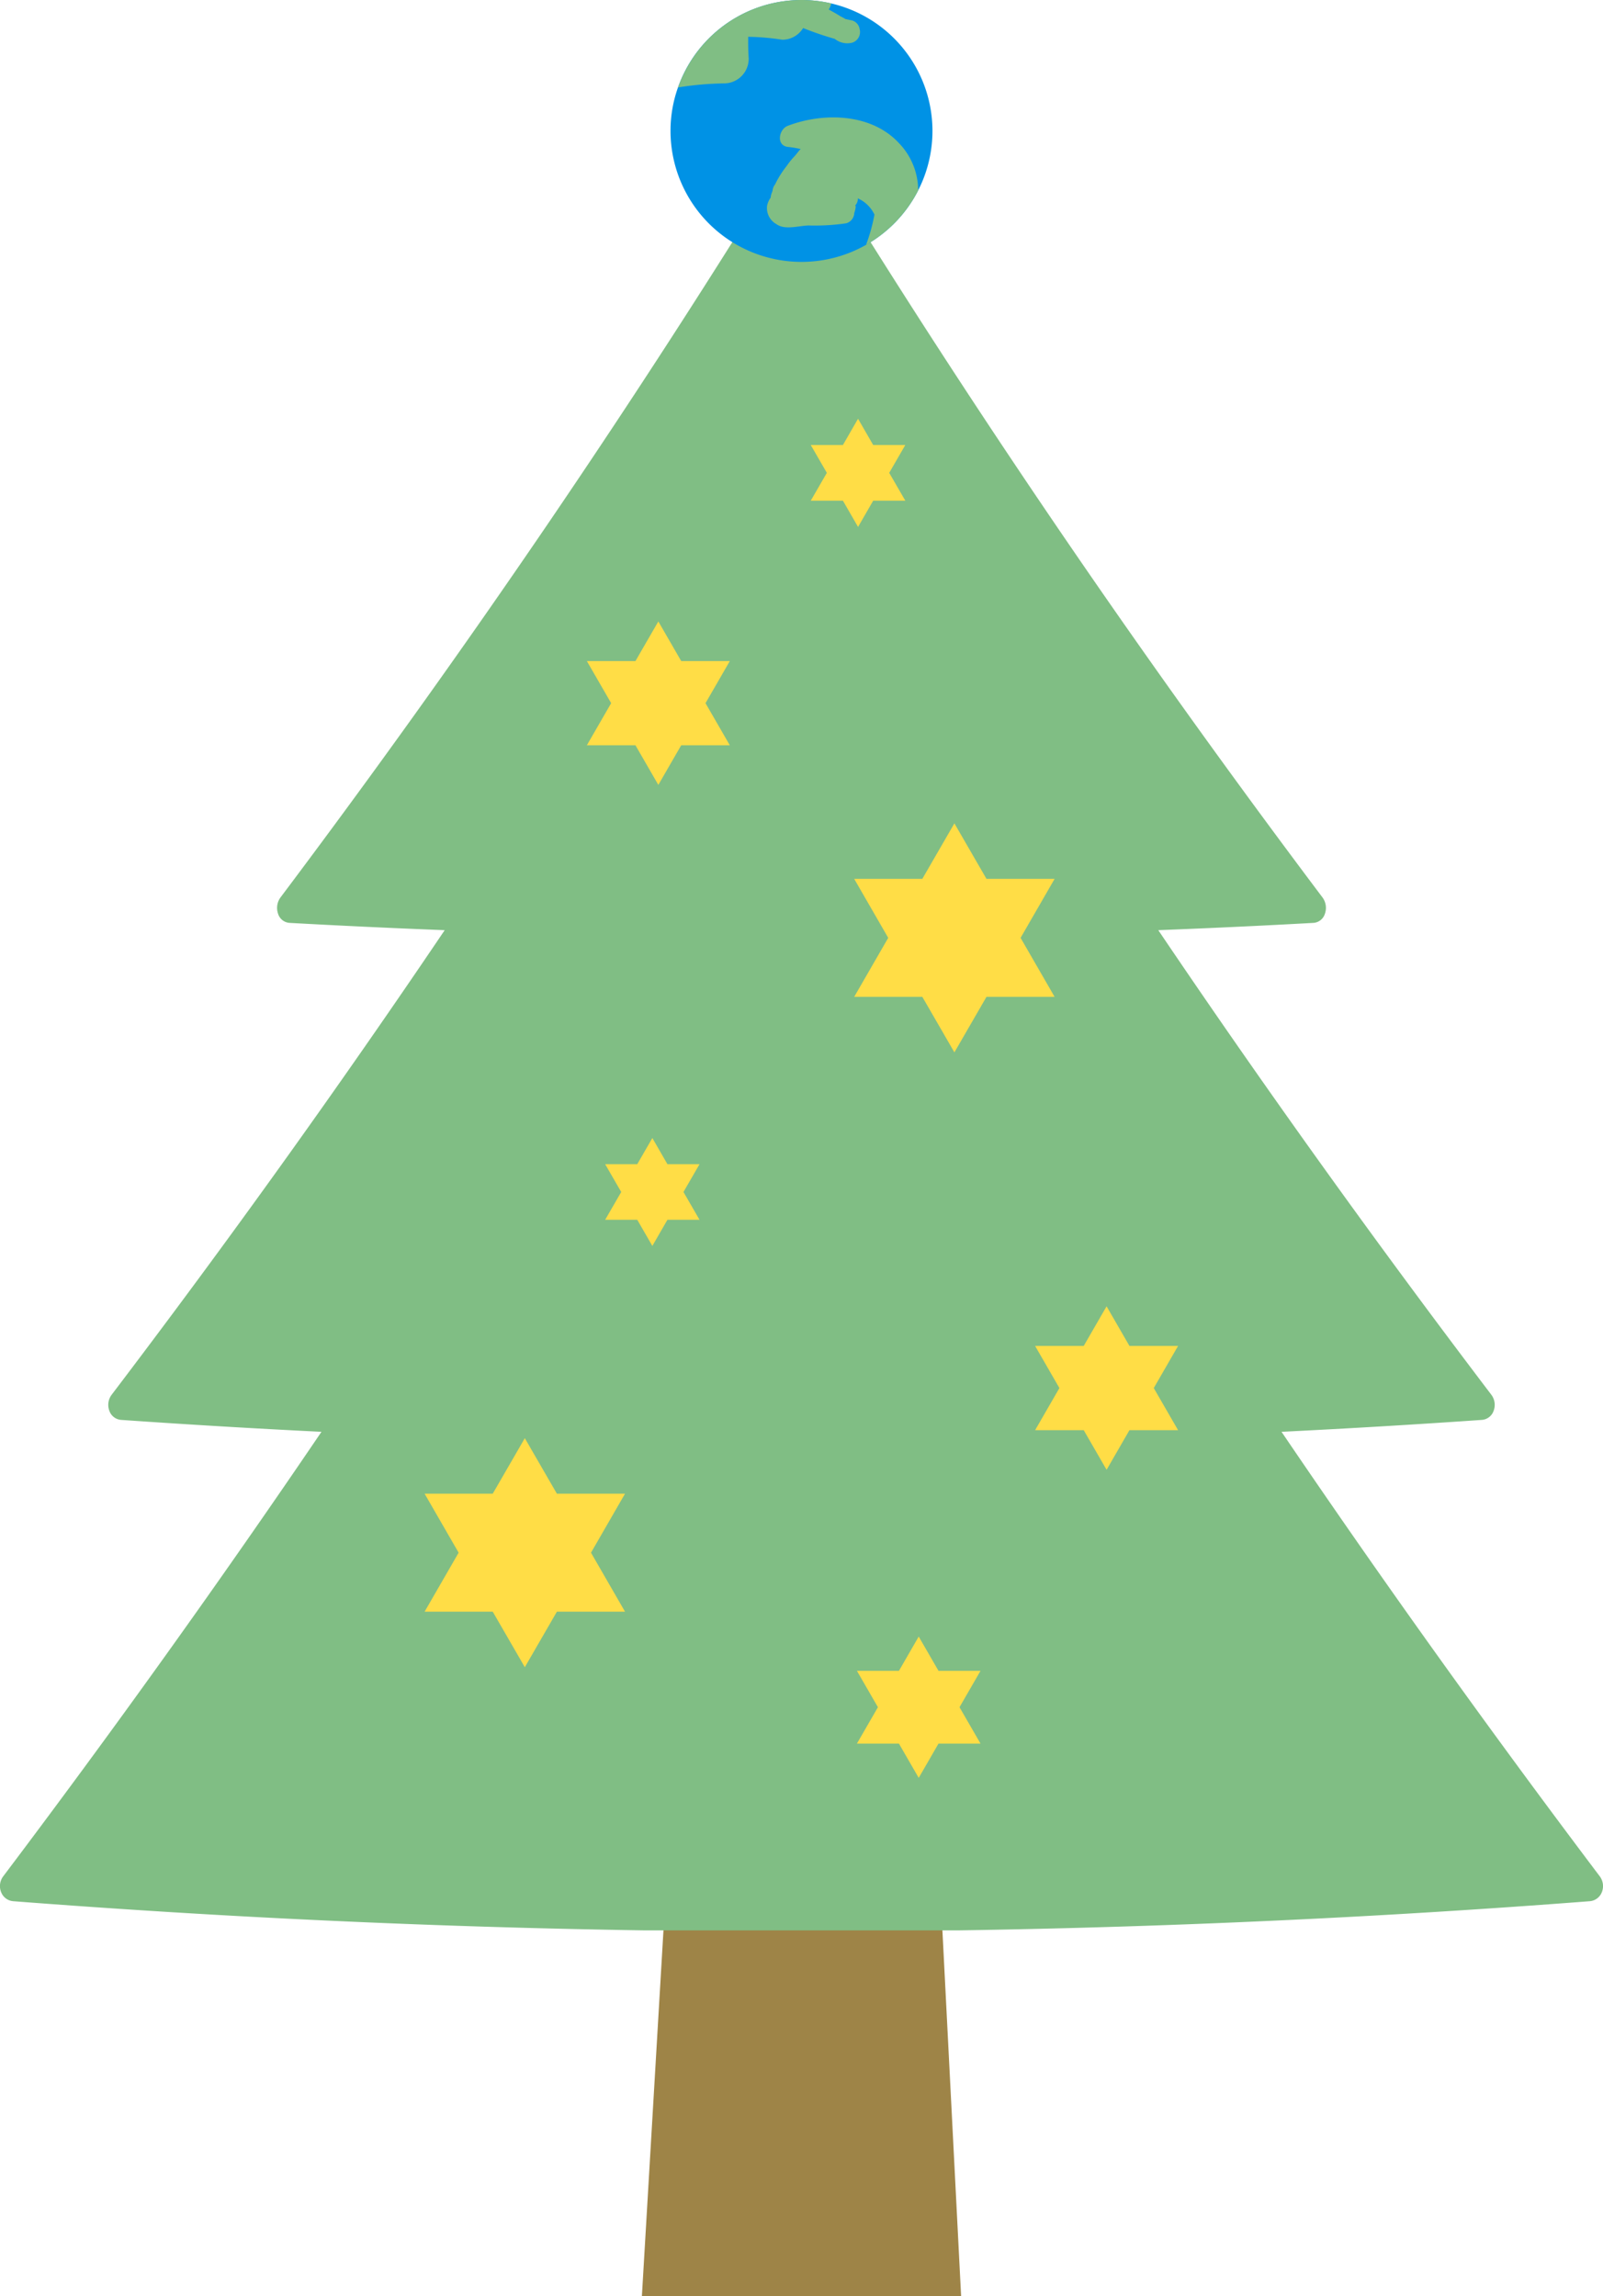 <svg id="グループ_11669" data-name="グループ 11669" xmlns="http://www.w3.org/2000/svg" width="164.902" height="236.236" viewBox="0 0 164.902 236.236">
  <g id="グループ_11616" data-name="グループ 11616" transform="translate(0 0)">
    <g id="グループ_11614" data-name="グループ 11614" transform="translate(0 14.432)">
      <path id="パス_38705" data-name="パス 38705" d="M595.993,416.107h-32.84l3.908-66.271,25.55.127Z" transform="translate(-497.122 -194.303)" fill="#9e8447"/>
      <g id="グループ_11613" data-name="グループ 11613">
        <path id="パス_38706" data-name="パス 38706" d="M603,395.444q32.468-.5,64.885-3a1.464,1.464,0,0,0,1.236-.94,1.68,1.68,0,0,0-.213-1.612q-17.052-22.6-32.743-45.737,10.32-.509,20.636-1.228a1.388,1.388,0,0,0,1.188-.949,1.728,1.728,0,0,0-.237-1.631q-17.925-23.6-34.265-47.8,8.005-.308,16-.752a1.332,1.332,0,0,0,1.146-.954,1.805,1.805,0,0,0-.249-1.654q-28.5-37.878-52.648-77.338a1.087,1.087,0,0,0-1.907,0q-24.138,39.4-52.647,77.338a1.828,1.828,0,0,0-.249,1.654,1.33,1.33,0,0,0,1.146.954q8,.443,16,.752-16.337,24.2-34.265,47.8a1.736,1.736,0,0,0-.238,1.631,1.393,1.393,0,0,0,1.189.949q10.314.721,20.637,1.228-15.689,23.125-32.744,45.737a1.671,1.671,0,0,0-.213,1.612,1.46,1.46,0,0,0,1.236.94q32.4,2.5,64.885,3Z" transform="translate(-504.333 -211.286)" fill="#80be84"/>
        <path id="パス_38707" data-name="パス 38707" d="M570.317,263.789l2.5-4.332h-5l-2.353-4.076-2.353,4.076h-5l2.5,4.332-2.5,4.332h5l2.353,4.076,2.353-4.076h5Z" transform="translate(-497.741 -205.881)" fill="#ffdd46"/>
        <path id="パス_38708" data-name="パス 38708" d="M599.725,285.665l3.5-6.069h-7.008l-3.3-5.711-3.3,5.711h-7.008l3.5,6.069-3.5,6.069h7.008l3.3,5.711,3.3-5.711h7.008Z" transform="translate(-494.737 -203.613)" fill="#ffdd46"/>
        <path id="パス_38709" data-name="パス 38709" d="M560.358,342.01l3.5-6.069h-7.008l-3.3-5.711-3.3,5.711h-7.008l3.5,6.069-3.5,6.069h7.008l3.3,5.711,3.3-5.711h7.008Z" transform="translate(-499.562 -196.706)" fill="#ffdd46"/>
        <path id="パス_38710" data-name="パス 38710" d="M593.412,355.679l2.162-3.744H591.25l-2.034-3.524-2.034,3.524h-4.324l2.162,3.744-2.162,3.745h4.324l2.034,3.524,2.034-3.524h4.324Z" transform="translate(-494.707 -194.478)" fill="#ffdd46"/>
        <path id="パス_38711" data-name="パス 38711" d="M567.844,308.274l1.651-2.859h-3.3l-1.553-2.69-1.553,2.69h-3.3l1.651,2.859-1.651,2.859h3.3l1.553,2.69,1.553-2.69h3.3Z" transform="translate(-497.535 -200.078)" fill="#ffdd46"/>
        <path id="パス_38712" data-name="パス 38712" d="M611.394,326.554l2.5-4.332h-5l-2.353-4.076-2.353,4.076h-5l2.5,4.332-2.5,4.332h5l2.353,4.076,2.353-4.076h5Z" transform="translate(-492.706 -198.187)" fill="#ffdd46"/>
      </g>
    </g>
    <g id="グループ_11615" data-name="グループ 11615" transform="translate(68.977)">
      <path id="パス_38713" data-name="パス 38713" d="M592.724,211.9a13.475,13.475,0,0,1-13.473,13.473A13.476,13.476,0,0,1,565.778,211.9a13.268,13.268,0,0,1,.77-4.479,13.472,13.472,0,0,1,26.176,4.479Z" transform="translate(-565.778 -198.43)" fill="#0092e5"/>
      <path id="パス_38714" data-name="パス 38714" d="M584.36,202.827a2.062,2.062,0,0,1-1.775-.4,32.706,32.706,0,0,1-3.25-1.111,2.5,2.5,0,0,1-2.15,1.2,25.048,25.048,0,0,0-3.5-.3c0,.055,0,.118,0,.185-.011.7.01,1.386.051,2.082a2.534,2.534,0,0,1-2.527,2.526,32.785,32.785,0,0,0-4.737.415,13.455,13.455,0,0,1,15.763-8.639,2.143,2.143,0,0,1-.264.624c.027.016.062.033.09.049.376.208.752.417,1.111.646.028.017.313.152.511.282.219.049.438.1.657.14a1.089,1.089,0,0,1,.786.786c.011.045.017.09.028.134A1.146,1.146,0,0,1,584.36,202.827Z" transform="translate(-565.694 -198.43)" fill="#80be84"/>
      <path id="パス_38715" data-name="パス 38715" d="M590.173,216.7a13.47,13.47,0,0,1-5.361,5.6,18.745,18.745,0,0,0,.864-3.111,3.455,3.455,0,0,0-1.712-1.672.967.967,0,0,1-.292.751c.18-.083-.028.669-.073.748a1.141,1.141,0,0,1-.825,1.066,22.193,22.193,0,0,1-3.852.226c-1,.016-2.458.5-3.317-.13a1.893,1.893,0,0,1-.971-1.925,2.2,2.2,0,0,1,.371-.819,1.125,1.125,0,0,1,.028-.231c.044-.167.107-.319.163-.476a1.18,1.18,0,0,1,.258-.647,9.985,9.985,0,0,1,1.19-1.89,7.545,7.545,0,0,1,.859-1.056c.146-.178.292-.358.438-.544a1.358,1.358,0,0,1,.146-.146,10.245,10.245,0,0,0-1.336-.219c-1.224-.17-.9-1.823,0-2.167,3.665-1.4,8.6-1.312,11.453,1.785A7.024,7.024,0,0,1,590.173,216.7Z" transform="translate(-564.697 -197.111)" fill="#80be84"/>
    </g>
  </g>
  <path id="パス_38716" data-name="パス 38716" d="M586.7,242.371l1.654-2.865H585.05l-1.556-2.7-1.556,2.7H578.63l1.654,2.865-1.654,2.865h3.308l1.556,2.7,1.556-2.7h3.308Z" transform="translate(-495.226 -193.725)" fill="#ffdd46"/>
</svg>
